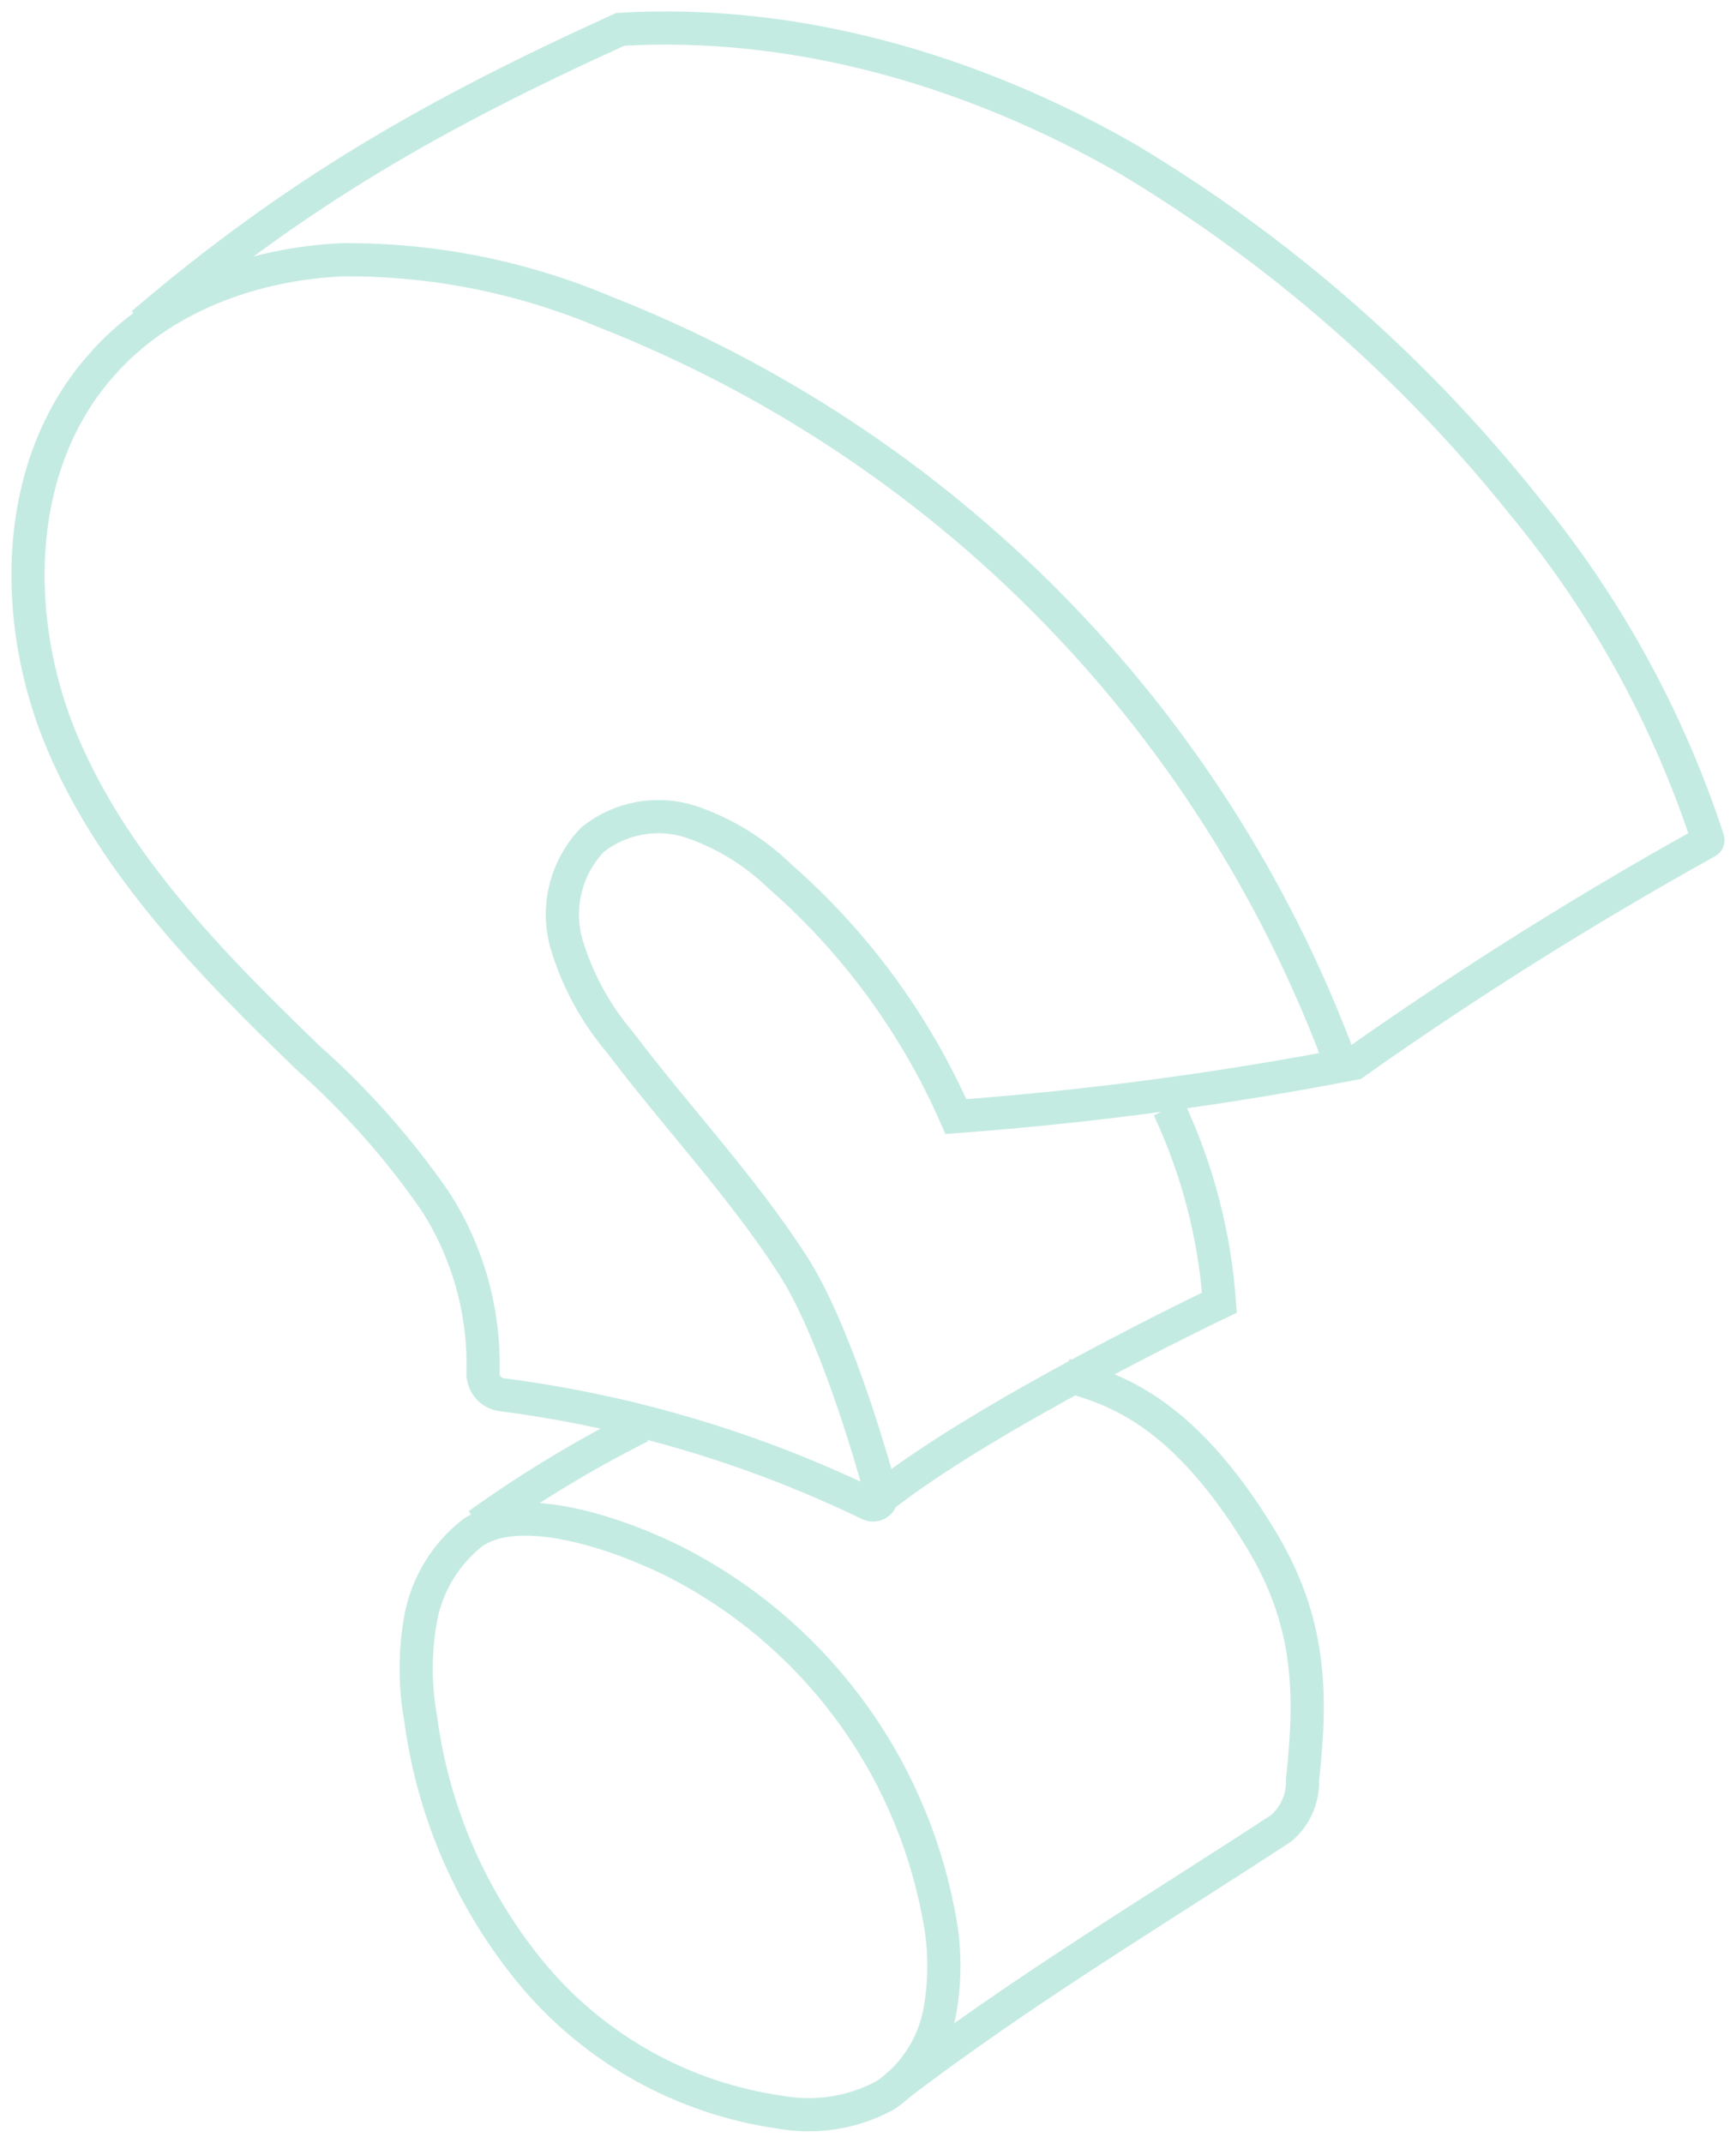 <?xml version="1.0" encoding="UTF-8"?> <svg xmlns="http://www.w3.org/2000/svg" width="124" height="153" viewBox="0 0 124 153" fill="none"><g opacity="0.3"><path d="M10.176 23.118C21.155 13.741 31.07 8.107 44.304 2.095C56.907 1.352 69.511 5.038 80.504 11.331C91.373 17.833 100.988 26.235 108.89 36.138C114.709 43.191 119.155 51.272 121.997 59.965C122.003 59.992 121.999 60.021 121.987 60.047C121.974 60.072 121.953 60.093 121.927 60.105C113.246 64.921 104.832 70.203 96.72 75.928C87.322 77.751 77.825 79.019 68.278 79.727C65.389 73.142 61.086 67.275 55.675 62.543C53.876 60.802 51.714 59.481 49.345 58.675C48.164 58.293 46.908 58.208 45.686 58.428C44.465 58.648 43.317 59.166 42.343 59.937C41.402 60.907 40.733 62.108 40.404 63.42C40.074 64.731 40.096 66.106 40.467 67.407C41.237 69.982 42.534 72.368 44.276 74.415C48.323 79.769 52.972 84.674 56.613 90.308C59.526 94.821 62.061 103.441 62.957 106.706C62.983 106.818 62.977 106.935 62.94 107.044C62.903 107.153 62.836 107.249 62.747 107.322C62.658 107.395 62.551 107.442 62.437 107.457C62.323 107.472 62.207 107.454 62.103 107.407C53.823 103.402 44.952 100.761 35.831 99.586C35.454 99.538 35.108 99.35 34.862 99.059C34.616 98.769 34.487 98.397 34.501 98.017C34.622 93.682 33.431 89.412 31.084 85.767C28.474 81.993 25.417 78.548 21.982 75.508C15.106 68.864 8.202 61.843 4.477 53.083C0.752 44.323 0.878 33.181 7.277 26.033C11.479 21.226 18.046 18.829 24.46 18.549C30.904 18.498 37.29 19.767 43.225 22.277C55.148 26.96 65.959 34.09 74.963 43.207C83.966 52.324 90.963 63.227 95.502 75.213" stroke="#39BB9D" stroke-width="2.37" stroke-miterlimit="10"></path><path d="M83.487 79.138C85.535 83.501 86.759 88.205 87.1 93.013C87.1 93.013 70.072 101.128 62.565 107.225" stroke="#39BB9D" stroke-width="2.37" stroke-miterlimit="10"></path><path d="M33.689 109.495C31.79 111.012 30.497 113.16 30.048 115.55C29.621 117.923 29.621 120.353 30.048 122.726C30.948 129.514 33.766 135.903 38.17 141.142C42.618 146.38 48.822 149.814 55.619 150.799C58.23 151.294 60.932 150.868 63.265 149.594C65.268 148.211 66.65 146.098 67.116 143.707C67.552 141.337 67.519 138.903 67.018 136.545C65.993 131.204 63.761 126.169 60.491 121.825C57.221 117.482 53.002 113.945 48.155 111.486C43.086 108.991 36.686 107.267 33.689 109.495Z" stroke="#39BB9D" stroke-width="2.37" stroke-miterlimit="10"></path><path d="M76.05 98.171C79.159 99.11 84.243 100.301 90.054 109.874C93.625 115.76 93.723 120.862 93.037 127.085C93.06 127.74 92.935 128.391 92.67 128.991C92.406 129.59 92.01 130.122 91.511 130.547C82.086 136.7 72.886 142.208 63.951 149.033" stroke="#39BB9D" stroke-width="2.37" stroke-miterlimit="10"></path><path d="M34.165 108.865C37.837 106.23 41.709 103.887 45.746 101.857" stroke="#39BB9D" stroke-width="2.37" stroke-miterlimit="10"></path></g></svg> 